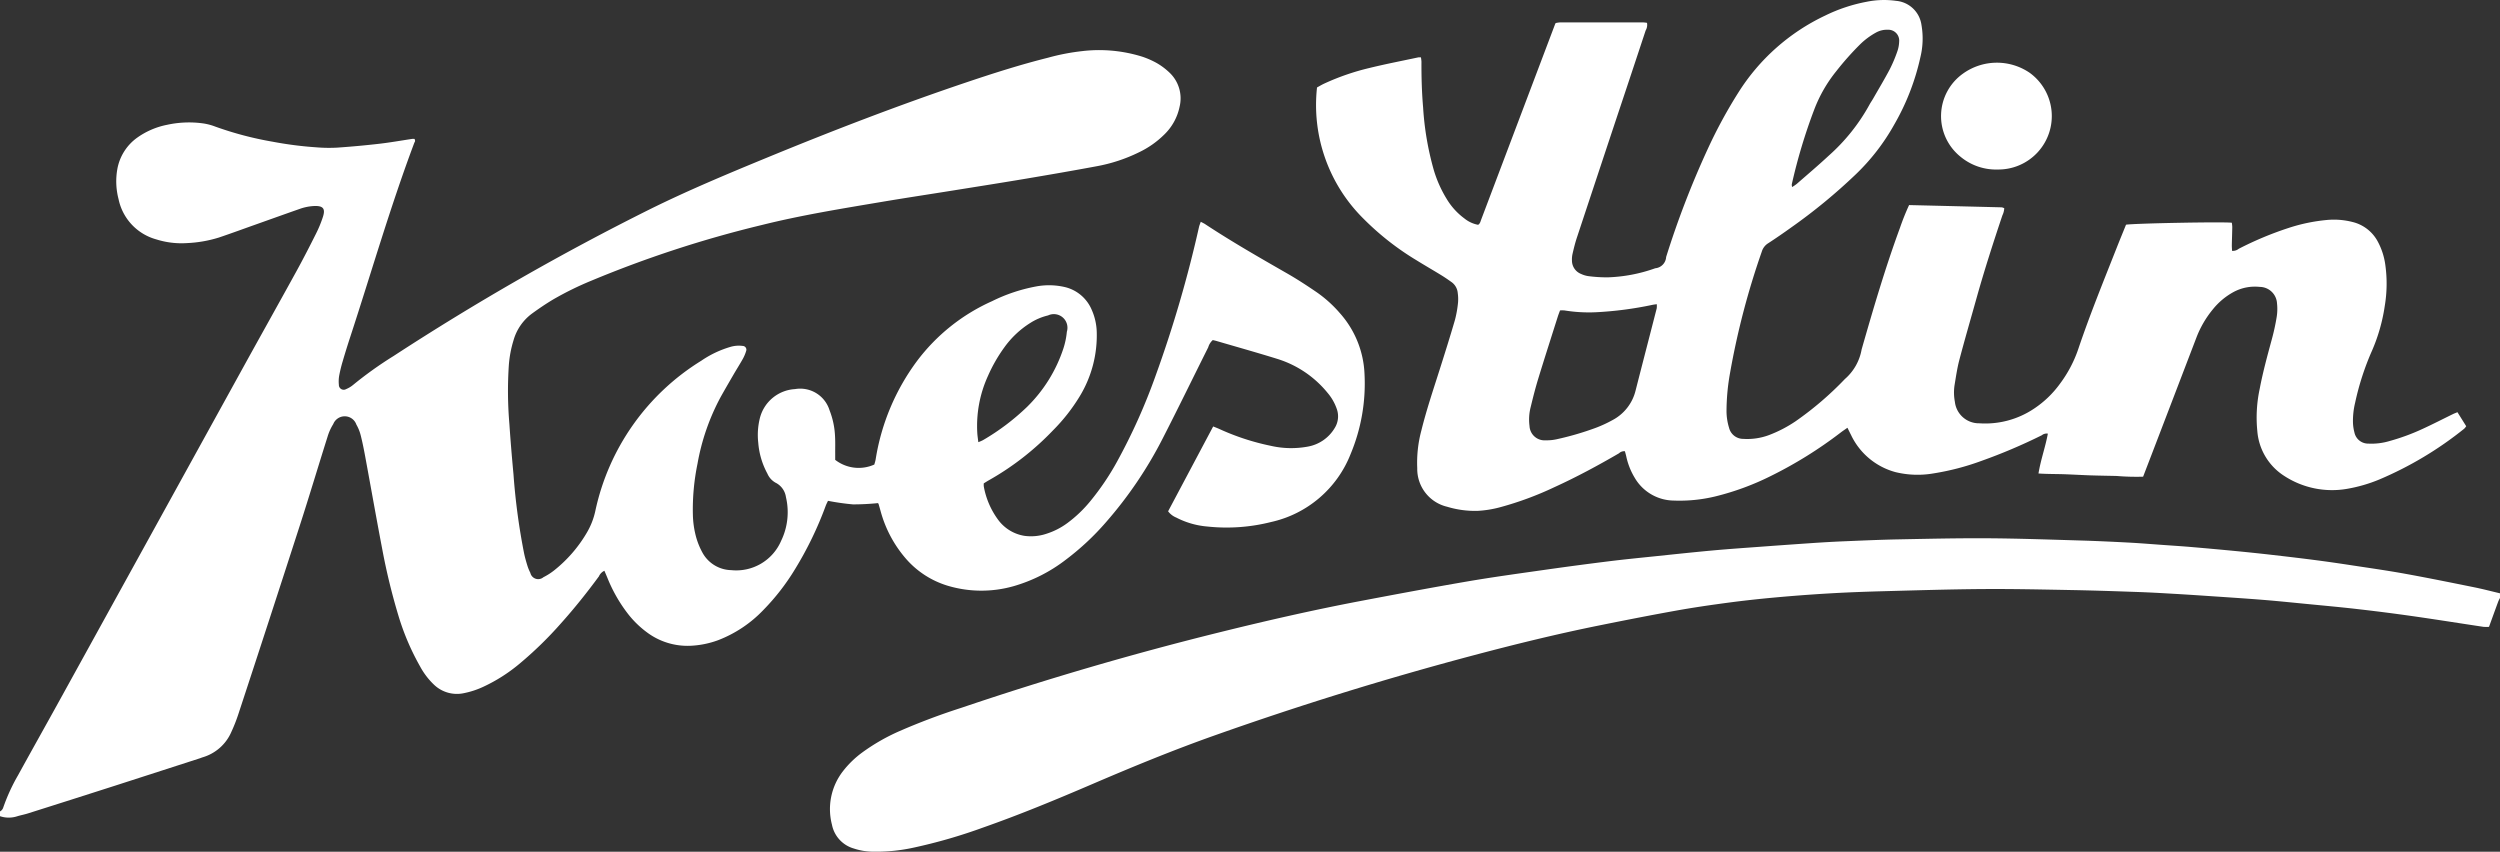 <svg id="Layer_1" data-name="Layer 1" xmlns="http://www.w3.org/2000/svg" viewBox="0 0 200 68.141">
  <rect x="0" y="0" width="200" height="68.141" fill="#333333" stroke="none"/>
  <defs>
    <style>
      .cls-1 {
        fill: #fff;
      }
    </style>
  </defs>
  <title>koestlin-logo</title>
  <g>
    <path class="cls-1" d="M1115.833,646.715a0.547,0.547,0,0,0,.263-0.325,14.948,14.948,0,0,1,1.186-2.581c1.101-2.006,2.224-4,3.329-6.004q7.363-13.349,14.723-26.701c1.404-2.545,2.826-5.08,4.226-7.628,0.546-.993,1.062-2.003,1.57-3.017a9.357,9.357,0,0,0,.538-1.314c0.21-.652.016-0.885-0.665-0.867a3.969,3.969,0,0,0-1.209.238c-1.166.408-2.328,0.826-3.492,1.239-0.989.351-1.975,0.714-2.969,1.049a10.027,10.027,0,0,1-2.551.442,6.671,6.671,0,0,1-2.442-.296,4.229,4.229,0,0,1-3.022-3.219,5.613,5.613,0,0,1-.101-2.391,3.949,3.949,0,0,1,1.615-2.545,6.169,6.169,0,0,1,2.37-1.013,8.22,8.22,0,0,1,2.829-.119,4.503,4.503,0,0,1,1.014.259,27.214,27.214,0,0,0,4.593,1.212,29.347,29.347,0,0,0,3.493.449,12.18,12.18,0,0,0,1.669.026q1.696-.116,3.385-0.311c0.879-.101,1.752-0.258,2.628-0.389a1.105,1.105,0,0,1,.17-0.001,0.223,0.223,0,0,1,.003.291c-1.93,5.135-3.447,10.406-5.153,15.615q-0.308.94-.585,1.89a11.226,11.226,0,0,0-.279,1.14,2.725,2.725,0,0,0-.026.738,0.386,0.386,0,0,0,.577.346,2.204,2.204,0,0,0,.577-0.35,30.604,30.604,0,0,1,3.22-2.298,205.133,205.133,0,0,1,20.54-11.758c3.031-1.497,6.148-2.801,9.272-4.087,5.276-2.173,10.598-4.223,16.006-6.046,2.166-.73,4.343-1.425,6.563-1.98a17.394,17.394,0,0,1,2.667-.517,11.562,11.562,0,0,1,4.829.434,6.8,6.8,0,0,1,1.185.52,5.301,5.301,0,0,1,.987.736,2.835,2.835,0,0,1,.83,2.772,4.286,4.286,0,0,1-1.204,2.191,7.406,7.406,0,0,1-2.066,1.449,12.874,12.874,0,0,1-3.335,1.099c-1.903.355-3.811,0.685-5.72,1.006-1.95.328-3.904,0.635-5.856,0.948-1.891.303-3.786,0.589-5.675,0.908-3.208.541-6.422,1.06-9.583,1.849a90.508,90.508,0,0,0-13.608,4.446,25.364,25.364,0,0,0-3.049,1.497c-0.601.358-1.182,0.753-1.746,1.166a4.014,4.014,0,0,0-1.439,2.111,9.036,9.036,0,0,0-.372,1.94,31.162,31.162,0,0,0,.042,4.759c0.089,1.337.202,2.673,0.326,4.007a51.767,51.767,0,0,0,.856,6.369c0.071,0.322.16,0.64,0.258,0.954a3.496,3.496,0,0,0,.235.571,0.644,0.644,0,0,0,1.047.351,5.049,5.049,0,0,0,.882-0.566,10.818,10.818,0,0,0,2.578-2.976,5.835,5.835,0,0,0,.696-1.776,18.713,18.713,0,0,1,8.473-12.001,8.229,8.229,0,0,1,2.337-1.109,2.359,2.359,0,0,1,.979-0.074,0.3,0.3,0,0,1,.276.395,3.231,3.231,0,0,1-.26.625c-0.231.414-.486,0.814-0.725,1.224-0.352.606-.705,1.212-1.047,1.823a17.731,17.731,0,0,0-1.861,5.35,18.076,18.076,0,0,0-.372,4.057,7.393,7.393,0,0,0,.263,1.832,5.901,5.901,0,0,0,.486,1.198,2.689,2.689,0,0,0,2.314,1.432,3.91,3.91,0,0,0,3.997-2.344,5.247,5.247,0,0,0,.385-3.499,1.52,1.52,0,0,0-.837-1.155,1.519,1.519,0,0,1-.648-0.727,6.169,6.169,0,0,1-.73-2.473,5.56,5.56,0,0,1,.116-1.905,3.081,3.081,0,0,1,2.823-2.38,2.454,2.454,0,0,1,2.763,1.689,6.446,6.446,0,0,1,.442,2.108c0.025,0.452.009,0.907,0.012,1.361,0.001,0.164 0,0.327,0,0.502a3.059,3.059,0,0,0,3.13.375c0.035-.133.082-0.267,0.105-0.404a17.877,17.877,0,0,1,3.29-7.851,15.314,15.314,0,0,1,6.024-4.814,13.474,13.474,0,0,1,3.504-1.174,5.623,5.623,0,0,1,2.332.048,3.111,3.111,0,0,1,2.136,1.816,4.663,4.663,0,0,1,.401,1.737,9.377,9.377,0,0,1-1.364,5.19,14.465,14.465,0,0,1-2.135,2.719,22.127,22.127,0,0,1-5.16,4.008c-0.124.07-.243,0.149-0.377,0.231a1.321,1.321,0,0,0,.002.252,6.395,6.395,0,0,0,1.137,2.647,3.245,3.245,0,0,0,2.106,1.298,3.88,3.88,0,0,0,1.77-.166,5.722,5.722,0,0,0,1.696-.872,10.203,10.203,0,0,0,1.826-1.751,20.55,20.55,0,0,0,2.111-3.121,46.976,46.976,0,0,0,3.11-6.932,97.975,97.975,0,0,0,3.46-11.862c0.031-.134.087-0.261,0.141-0.42,0.144,0.078.257,0.127,0.357,0.194,2.135,1.409,4.353,2.677,6.571,3.949,0.803,0.461,1.581.97,2.346,1.493a9.936,9.936,0,0,1,1.836,1.651,7.785,7.785,0,0,1,1.99,4.886,14.62,14.62,0,0,1-1.111,6.406,8.906,8.906,0,0,1-6.376,5.443,14.503,14.503,0,0,1-5.094.357,6.556,6.556,0,0,1-2.479-.716,1.542,1.542,0,0,1-.652-0.501l3.605-6.788c0.184,0.075.332,0.131,0.477,0.195a19.08,19.08,0,0,0,4.1,1.347,7.317,7.317,0,0,0,3.007.068,3.14,3.14,0,0,0,2.125-1.463,1.756,1.756,0,0,0,.182-1.541,3.973,3.973,0,0,0-.73-1.283,8.381,8.381,0,0,0-3.982-2.712c-1.631-.508-3.277-0.969-4.917-1.449-0.098-.029-0.198-0.049-0.294-0.072a1.231,1.231,0,0,0-.362.575c-1.207,2.415-2.389,4.843-3.619,7.247a32.771,32.771,0,0,1-4.562,6.748,20.767,20.767,0,0,1-3.204,2.994,12.507,12.507,0,0,1-4.163,2.117,9.407,9.407,0,0,1-5.305-.031,7.179,7.179,0,0,1-3.371-2.204,9.669,9.669,0,0,1-1.998-3.8c-0.05-.178-0.101-0.357-0.153-0.534a0.346,0.346,0,0,0-.048-0.069,19.782,19.782,0,0,1-2.003.102,19.445,19.445,0,0,1-1.995-.285c-0.053.116-.129,0.257-0.185,0.405a28.364,28.364,0,0,1-2.448,5.057,17.918,17.918,0,0,1-2.534,3.269,9.918,9.918,0,0,1-3.622,2.418,7.313,7.313,0,0,1-2.233.448,5.419,5.419,0,0,1-3.473-1.084,7.765,7.765,0,0,1-1.614-1.612,11.979,11.979,0,0,1-1.539-2.743c-0.077-.188-0.159-0.374-0.239-0.562a0.878,0.878,0,0,0-.439.447c-0.953,1.297-1.957,2.554-3.031,3.753a30.01,30.01,0,0,1-3.32,3.236,13.079,13.079,0,0,1-2.914,1.852,6.821,6.821,0,0,1-1.523.5,2.649,2.649,0,0,1-2.404-.673,5.845,5.845,0,0,1-1.119-1.472,19.72,19.72,0,0,1-1.667-3.851,50.421,50.421,0,0,1-1.355-5.521c-0.472-2.469-.908-4.946-1.365-7.418-0.105-.567-0.217-1.134-0.359-1.692a3.358,3.358,0,0,0-.346-0.855,0.987,0.987,0,0,0-1.85-.041,4.115,4.115,0,0,0-.455,1.008c-0.745,2.358-1.452,4.727-2.212,7.08q-2.449,7.589-4.941,15.165a12.92,12.92,0,0,1-.546,1.378,3.602,3.602,0,0,1-2.291,2.025c-0.079.024-.154,0.058-0.233,0.083q-3.379,1.092-6.759,2.182-3.499,1.122-7.004,2.23c-0.274.087-.56,0.138-0.835,0.222a2.194,2.194,0,0,1-1.39-.007V646.715Zm78.266-29.543a3.677,3.677,0,0,0,.367-0.159,18.443,18.443,0,0,0,3.54-2.672,11.638,11.638,0,0,0,2.902-4.677,6.148,6.148,0,0,0,.273-1.325,1.089,1.089,0,0,0-1.504-1.307,4.637,4.637,0,0,0-1.414.598,7.374,7.374,0,0,0-2.098,1.979,12.233,12.233,0,0,0-1.286,2.245,9.637,9.637,0,0,0-.86,4.626C1194.033,616.68,1194.064,616.879,1194.099,617.172Z" transform="translate(-1115.833 -581.798)"/>
    <path class="cls-1" d="M1315.833,629.636a2.627,2.627,0,0,0-.136.271c-0.249.675-.494,1.352-0.744,2.04a3.239,3.239,0,0,1-.45-0.003c-1.874-.281-3.745-0.581-5.621-0.849q-2.233-.318-4.475-0.573c-1.372-.158-2.747-0.281-4.121-0.416-1.149-.112-2.297-0.23-3.447-0.322-1.356-.109-2.714-0.196-4.071-0.288-1.028-.07-2.057-0.138-3.086-0.197-0.947-.055-1.894-0.109-2.842-0.142-1.752-.061-3.504-0.122-5.256-0.154-2.371-.044-4.743-0.098-7.114-0.081-2.68.019-5.36,0.104-8.04,0.175-1.402.038-2.803,0.089-4.203,0.171q-2.191.127-4.378,0.327c-1.272.115-2.543,0.254-3.809,0.423-1.388.185-2.775,0.388-4.153,0.636-2.047.368-4.088,0.769-6.126,1.181-3.392.686-6.751,1.512-10.094,2.4q-10.451,2.777-20.645,6.39c-3.322,1.176-6.577,2.514-9.814,3.904-2.876,1.235-5.768,2.433-8.723,3.471a42.441,42.441,0,0,1-5.573,1.611,13.909,13.909,0,0,1-3.439.316,4.912,4.912,0,0,1-1.332-.248,2.476,2.476,0,0,1-1.751-1.905,4.942,4.942,0,0,1,.874-4.272,7.715,7.715,0,0,1,1.547-1.505,15.84,15.84,0,0,1,2.998-1.717,52.142,52.142,0,0,1,4.911-1.85q10.156-3.438,20.563-6.019c3.777-.937,7.571-1.806,11.395-2.533,2.832-.538,5.666-1.07,8.507-1.558,2.03-.348,4.071-0.628,6.11-0.918q2.6-.371,5.207-0.695c1.268-.158,2.54-0.282,3.81-0.414,1.476-.154,2.951-0.312,4.429-0.448,1.231-.113,2.465-0.199,3.699-0.29q2.22-.164,4.442-0.316c0.823-.055,1.646-0.103,2.47-0.137,1.442-.059,2.885-0.125,4.328-0.153,2.392-.047,4.784-0.103,7.176-0.088,2.453,0.016,4.906.104,7.359,0.176,1.298,0.038,2.596.099,3.893,0.167,0.947,0.05,1.892.129,2.838,0.196,0.74,0.053,1.481.099,2.22,0.163q1.786,0.153,3.571.325,1.385,0.134,2.767.291c1.187,0.136,2.374.275,3.559,0.429,1.001,0.13,2.0.276,2.998,0.429,1.405,0.214,2.813.414,4.211,0.668,1.843,0.335,3.68.708,5.516,1.08,0.685,0.139,1.363.318,2.044,0.479v0.371Z" transform="translate(-1115.833 -581.798)"/>
    <path class="cls-1" d="M1268.56,598.204c2.507,0.06,4.96.119,7.412,0.181a0.812,0.812,0,0,1,.201.07,1.502,1.502,0,0,1-.151.578c-0.739,2.209-1.454,4.425-2.081,6.669-0.455,1.627-.928,3.25-1.359,4.884-0.178.675-.276,1.372-0.391,2.063a3.967,3.967,0,0,0,.032,1.292,1.934,1.934,0,0,0,1.956,1.721,7.003,7.003,0,0,0,4.397-1.186,8.038,8.038,0,0,0,2.042-1.962,10.001,10.001,0,0,0,1.471-2.776c0.922-2.736,2.011-5.408,3.07-8.092,0.249-.632.509-1.26,0.756-1.872,0.658-.11,7.841-0.245,8.464-0.157a2.679,2.679,0,0,1,.036.342c-0.007.474-.026,0.948-0.035,1.423-0.003.162,0.011,0.324,0.017,0.485a0.758,0.758,0,0,0,.539-0.168,26.877,26.877,0,0,1,3.987-1.666,13.92,13.92,0,0,1,3.202-.649,6.018,6.018,0,0,1,1.9.171,3.122,3.122,0,0,1,2.038,1.583,5.441,5.441,0,0,1,.59,1.813,10.808,10.808,0,0,1-.04,3.328,14.056,14.056,0,0,1-1.012,3.557,21.446,21.446,0,0,0-1.355,4.168,6.191,6.191,0,0,0-.174,1.656,3.538,3.538,0,0,0,.114.73,1.121,1.121,0,0,0,1.115.897,5.037,5.037,0,0,0,1.709-.21,16.971,16.971,0,0,0,2.664-.983c0.804-.37,1.592-0.776,2.388-1.165,0.108-.053.222-0.094,0.367-0.155l0.701,1.122a1.239,1.239,0,0,1-.163.201,28.67,28.67,0,0,1-6.769,4.052,11.997,11.997,0,0,1-2.544.746,7.008,7.008,0,0,1-5.141-1.062,4.685,4.685,0,0,1-2.095-3.556,10.96,10.96,0,0,1,.193-3.383c0.254-1.338.615-2.649,0.97-3.962a17.475,17.475,0,0,0,.383-1.75,4.08,4.08,0,0,0,.031-1.107,1.396,1.396,0,0,0-1.386-1.325,3.599,3.599,0,0,0-2.092.409,5.495,5.495,0,0,0-1.651,1.38,8.102,8.102,0,0,0-1.329,2.289q-1.779,4.649-3.56,9.296c-0.228.595-.457,1.189-0.695,1.809a18.689,18.689,0,0,1-2.106-.057c-0.701-.017-1.402-0.026-2.103-0.049-0.68-.023-1.36-0.063-2.04-0.088-0.692-.025-1.387-0.012-2.122-0.062,0.187-1.127.558-2.133,0.75-3.188a0.612,0.612,0,0,0-.48.127,43.875,43.875,0,0,1-4.831,2.053,20.181,20.181,0,0,1-3.819.998,7.458,7.458,0,0,1-3.07-.102,5.53,5.53,0,0,1-3.543-2.965c-0.092-.179-0.179-0.359-0.29-0.582-0.197.14-.365,0.25-0.524,0.371a33.694,33.694,0,0,1-5.609,3.491,21.251,21.251,0,0,1-4.456,1.636,12.157,12.157,0,0,1-3.312.327,3.661,3.661,0,0,1-3.117-1.823,5.511,5.511,0,0,1-.678-1.718c-0.031-.136-0.071-0.27-0.106-0.404a0.598,0.598,0,0,0-.473.163c-1.675.975-3.379,1.894-5.143,2.699a26.049,26.049,0,0,1-4.338,1.609,8.679,8.679,0,0,1-1.827.298,7.684,7.684,0,0,1-2.44-.329,3.106,3.106,0,0,1-2.392-3.085,9.927,9.927,0,0,1,.326-3.002c0.41-1.662.959-3.283,1.476-4.913,0.417-1.316.833-2.633,1.218-3.958a8.875,8.875,0,0,0,.245-1.398,3.401,3.401,0,0,0-.025-0.738,1.194,1.194,0,0,0-.507-0.885c-0.268-.192-0.54-0.379-0.821-0.551-0.65-.399-1.312-0.779-1.959-1.181a21.891,21.891,0,0,1-4.229-3.308,12.79,12.79,0,0,1-3.742-10.524c0.166-.09.358-0.207,0.559-0.302a19.205,19.205,0,0,1,3.614-1.252c1.299-.319,2.615-0.572,3.923-0.852a1.207,1.207,0,0,1,.216-0.002,2.602,2.602,0,0,1,.043.346c-0.006,1.218.026,2.433,0.131,3.647a23.486,23.486,0,0,0,.863,5.049,9.699,9.699,0,0,0,1.037,2.306,5.387,5.387,0,0,0,1.41,1.544,2.45,2.45,0,0,0,1.084.502,0.588,0.588,0,0,0,.078-0.047,0.228,0.228,0,0,0,.037-0.05,0.819,0.819,0,0,0,.062-0.107c0.024-.057.041-0.117,0.062-0.175q2.963-7.836,5.927-15.672c0.007-.019.019-0.037,0.045-0.086a2.028,2.028,0,0,1,.332-0.052q3.341-.005,6.683-0.001a2.371,2.371,0,0,1,.293.035,0.899,0.899,0,0,1-.11.613q-1.134,3.434-2.281,6.864-1.618,4.87-3.231,9.741c-0.135.41-.236,0.832-0.334,1.253a1.981,1.981,0,0,0-.048.551,1.147,1.147,0,0,0,.724,1.063,2.06,2.06,0,0,0,.588.178,11.642,11.642,0,0,0,1.541.097,12.468,12.468,0,0,0,3.81-.727,0.958,0.958,0,0,0,.871-0.9,71.924,71.924,0,0,1,3.357-8.705,38.747,38.747,0,0,1,2.42-4.452,16.579,16.579,0,0,1,6.941-6.156,12.953,12.953,0,0,1,3.332-1.108,6.936,6.936,0,0,1,2.337-.073,2.244,2.244,0,0,1,2.04,1.933,6.309,6.309,0,0,1-.087,2.578,18.874,18.874,0,0,1-2.097,5.396,16.948,16.948,0,0,1-3.05,3.953,44.77,44.77,0,0,1-5.203,4.281c-0.603.433-1.214,0.855-1.836,1.259a1.187,1.187,0,0,0-.503.667,61.907,61.907,0,0,0-2.534,9.679,17.506,17.506,0,0,0-.287,3.075,4.609,4.609,0,0,0,.205,1.339,1.164,1.164,0,0,0,1.132.883,4.986,4.986,0,0,0,2.063-.304,10.307,10.307,0,0,0,2.134-1.11,25.97,25.97,0,0,0,3.938-3.376,4.059,4.059,0,0,0,1.337-2.365c0.937-3.269,1.892-6.533,3.067-9.727A19.251,19.251,0,0,1,1268.56,598.204Zm-27.925,8.429c-0.069.191-.131,0.343-0.18,0.499-0.522,1.649-1.053,3.296-1.559,4.95-0.229.748-.421,1.507-0.605,2.267a3.989,3.989,0,0,0-.096,1.533,1.203,1.203,0,0,0,1.295,1.141,3.658,3.658,0,0,0,.857-0.081,23.511,23.511,0,0,0,3.139-.914,10.095,10.095,0,0,0,1.343-.62,3.646,3.646,0,0,0,1.85-2.363c0.559-2.195,1.13-4.387,1.692-6.581a1.526,1.526,0,0,0,.003-0.33c-0.139.02-.236,0.03-0.331,0.049a28.723,28.723,0,0,1-4.527.594,12.172,12.172,0,0,1-2.524-.144A2.378,2.378,0,0,0,1240.635,606.633Zm18.568-9.871a3.879,3.879,0,0,0,.372-0.254c0.853-.745,1.719-1.477,2.548-2.248a15.279,15.279,0,0,0,3.265-4.083c0.086-.164.196-0.315,0.288-0.476,0.45-.786.917-1.564,1.34-2.364a11.293,11.293,0,0,0,.6-1.419,2.592,2.592,0,0,0,.149-0.784,0.869,0.869,0,0,0-.904-0.956,1.807,1.807,0,0,0-.949.225,5.818,5.818,0,0,0-1.284.957,23.149,23.149,0,0,0-1.886,2.125,11.195,11.195,0,0,0-1.776,3.093,43.869,43.869,0,0,0-1.791,5.969A0.774,0.774,0,0,0,1259.203,596.763Z" transform="translate(-1115.833 -581.798)"/>
    <path class="cls-1" d="M1275.666,595.359a4.455,4.455,0,0,1-3.015-1.041,4.17,4.17,0,0,1,.219-6.629,4.652,4.652,0,0,1,5.332-.071A4.274,4.274,0,0,1,1275.666,595.359Z" transform="translate(-1115.833 -581.798)"/>
  </g>
</svg>
